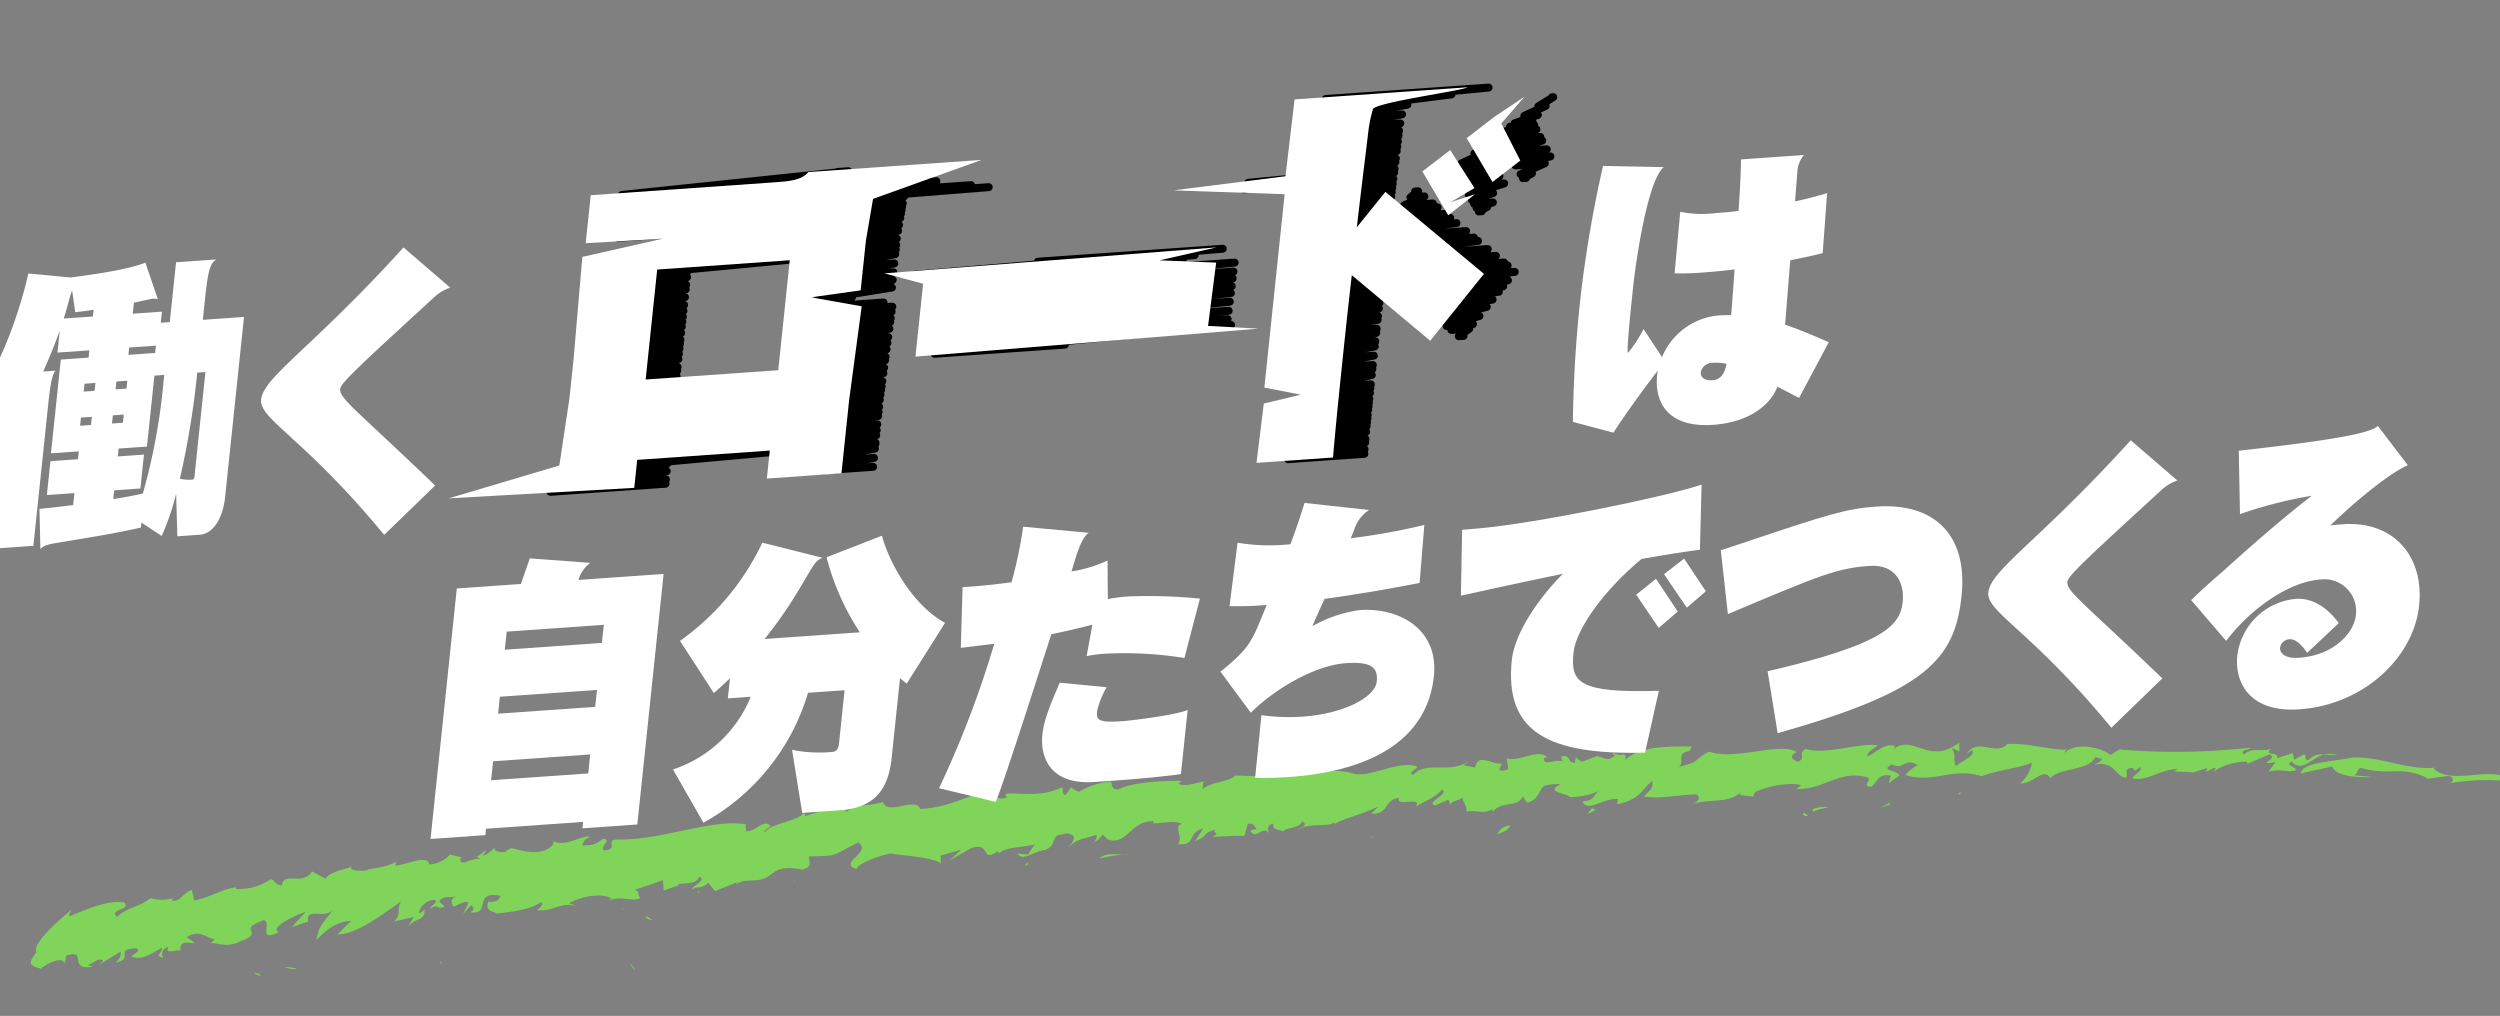 <svg xmlns="http://www.w3.org/2000/svg" xmlns:xlink="http://www.w3.org/1999/xlink" width="315" height="128" viewBox="0 0 315 128">
  <rect x="0" y="0" width="315" height="128" fill="#808080" stroke="none"/>
  <defs>
    <clipPath id="clip-path">
      <rect id="長方形_1848" data-name="長方形 1848" width="315" height="128" transform="translate(30 7239)" fill="#fff" stroke="#707070" stroke-width="1" opacity="0.456"/>
    </clipPath>
  </defs>
  <g id="マスクグループ_115" data-name="マスクグループ 115" transform="translate(-30 -7239)" clip-path="url(#clip-path)">
    <g id="グループ_699" data-name="グループ 699" transform="translate(78.133 7238.547) rotate(20)">
      <path id="パス_407" data-name="パス 407" d="M2.634.6,2.054,0,0,1.4Z" transform="translate(286.771 0)" fill="#80d45a"/>
      <path id="パス_408" data-name="パス 408" d="M5.464,4.3C3.572,5.539-.266,6.943.015,8.417L3.447,6.246c.78.977,3.224.337,5.317-.523l-2.452.64c.6-.294.034-.9.636-1.19,3.905-.312,4.519-2.047,8.287-1.655l-.172.162,2.588-1.347c.907-.037.68.558.448.819A26.779,26.779,0,0,1,25.482.264C22.45-1.127,18.535,3.5,15.512,2.1l.167-.16C12.637,3.428,8.6,3.009,5.464,4.3Z" transform="translate(260.652 0.892)" fill="#80d45a"/>
      <path id="パス_409" data-name="パス 409" d="M.2,0,0,.1C.028.154.113.1.2,0Z" transform="translate(278.547 4.044)" fill="#80d45a"/>
      <path id="パス_410" data-name="パス 410" d="M.045,0,0,.349C.164.181.315.017.045,0Z" transform="translate(193.692 32.755)" fill="#80d45a"/>
      <path id="パス_411" data-name="パス 411" d="M.271,0,.064.013C-.078.517.028.374.271,0Z" transform="translate(221.037 26.252)" fill="#80d45a"/>
      <path id="パス_412" data-name="パス 412" d="M.927.167,0,0A.688.688,0,0,0,.927.167Z" transform="translate(70.819 97.508)" fill="#80d45a"/>
      <path id="パス_413" data-name="パス 413" d="M.071,0,0,.051Z" transform="translate(22.259 114.667)" fill="#80d45a"/>
      <path id="パス_414" data-name="パス 414" d="M0,0,.247.349C.267.093.17,0,0,0Z" transform="translate(48.476 111.723)" fill="#80d45a"/>
      <path id="パス_415" data-name="パス 415" d="M1.479,0A8.171,8.171,0,0,0,0,.339,2.305,2.305,0,0,0,1.479,0Z" transform="translate(30.323 118.768)" fill="#80d45a"/>
      <path id="パス_416" data-name="パス 416" d="M.454,0A3.125,3.125,0,0,1,0,.358,1.951,1.951,0,0,0,.454,0Z" transform="translate(22.33 114.309)" fill="#80d45a"/>
      <path id="パス_417" data-name="パス 417" d="M0,0,1.025.781C.9.453.434.227,0,0Z" transform="translate(70.9 103.703)" fill="#80d45a"/>
      <path id="パス_418" data-name="パス 418" d="M1.018.076A2.057,2.057,0,0,0,0,.051,1.21,1.21,0,0,0,1.018.076Z" transform="translate(26.899 121.051)" fill="#80d45a"/>
      <path id="パス_419" data-name="パス 419" d="M0,.556A12.428,12.428,0,0,0,1.723,0,4.5,4.5,0,0,0,0,.556Z" transform="translate(262.542 5.54)" fill="#80d45a"/>
      <path id="パス_420" data-name="パス 420" d="M.182,0A1.122,1.122,0,0,0,0,.491C.353.278.328.13.182,0Z" transform="translate(113.598 74.715)" fill="#80d45a"/>
      <path id="パス_421" data-name="パス 421" d="M.174,0,0,.1A1.338,1.338,0,0,0,.29.18Z" transform="translate(75.911 92.275)" fill="#80d45a"/>
      <path id="パス_422" data-name="パス 422" d="M.146,0A1.7,1.7,0,0,0,0,.3C.128.146.148.064.146,0Z" transform="translate(86.875 86.835)" fill="#80d45a"/>
      <path id="パス_423" data-name="パス 423" d="M.457,0A2.388,2.388,0,0,0,0,.549Z" transform="translate(67.683 97.312)" fill="#80d45a"/>
      <path id="パス_424" data-name="パス 424" d="M57.882,94.245c.425.167.133.673-.151,1.179,2.018-.516,2.367-2.029,4.548-2.215l-1.044.007c1.116-1.352,3.449-2.712,4.813-2.382l-.284.5c1.04-1.389,3.294-.952,3.661-1.866-.6-.163-.133-.671-1-.666l2.922-2.353.537,1.179,1.534-1.242c-.524-.318,2.287-.678,2.044-1.924,1.042.006-.156,1.174-.371,1.842.833-.833,1.061-.326,1.742-1.5L78,85.48l2.211-2c-.1.168.071.173-.019.337.874-1.506,2.914-.819,3.931-3.167-.058.1-.025.14-.028.225.559-1.272,2.6-1.571,3.333-1.711,1.191-.82.266-1.339.209-1.843,3.668-1.443,2.5-.961,5.22-3.768,2.13.552-1.619,3.329.905,3.215.151-.841,1.623-2.154,3.361-3.3,1.758-.3,4.6-1.254,6.412-1.046l-.371-.853,2.2-1.621-1.018,1.981c.3-.5,1.335-1.633,2.009-2.455,2.233-1.944,1.816,1.4,3.375-.9a1.255,1.255,0,0,1,.242.216c.445-1,2.086-1.479,3.849-2.6l-.373,1.5-1.238.3c.89.87,1.911-1.113,3.076-1.581,1.113-.971.3-1.672.87-2.326.447-.151,1.019-.806,1.44-.626,1.138-.127.417,1.361.2,2.026.648-1.659,1-1.648,2.93-3.1a.882.882,0,0,1-.107,1.1,2.38,2.38,0,0,0,.825-1.41l.842.372c2.539-.055,1.829-3.276,4.693-4.156-.606.983,2.366-1.238,3.381-.855-.923.63.834,1.551.4,2.542,2.313-.568.585-1.824,2.327-2.92l-.412,1.832c1.6-1.438.253-1,1.926-2.267-.4.653.868.042-.079,1,2.338-.9,1.711-.759,3.779-1.5l-.136-1.521c.645-.474,1.038.05,1.286.231-.277.15-.725.3-.647.471,1.054.891,1.156-1.28,2.313-.539-.321-.358-.712-.885.115-1.339-.087,1,1.463.253,1.6.6-.661-.376,1.749-1.074,1.666-2.089,1.114.235-.164.834-.118,1.34.568-1.482,3.376-1.655,3.983-2.625.034.081.088.128.1.186.89-1.139,2.567-2.059,4.417-3.956l-.536,1.144c2.145-.547.9-2.3,2.626-3.044-.124,1.334,2.827-1.332,2.325.322.891-1.115,1.925-1.883,2.393-3.194,1.114.249-1.535,2.415-.114,2.178l1.337-1.246.389.53c-.037-.507,1.238-1.088,1.1-1.437.382.674,1.078.966,1.129,1.577.879-.625,2.326-.44,2.963-1.445l.143.347c.608-1.808,2.758-1.483,2.916-3.155l.731.557c1.381-.741.818-2.131,1.4-2.764a7.413,7.413,0,0,1,1.829-.877c-1.653,1.733,1.15.759,1.639,1.146.73-.274,2.839-1.271,3.285-2.242-.726,1.117-.063,1.51-1.62,2.217,1.12,1.1,2.318-1.317,4.118-1.835l.112.683c2.419-1.476,2.275-2.668,3.136-4.28.456.712.249,1.031-.3,2.167,1.765-.186,4.295-1.826,6.2-2.5.705.352.379.856-.2,1.371,1.821-1.452,4.382-1.6,5.33-3.578-.37.782.856.075,1.63.075-.057-.306.008-.753.1-.746,1.081-1.072,3.615-2.674,5.108-2.7l-.424.634c3.263-1.024,4.213-4.144,7.929-4.436.69.076-.431,1.47.856.938.529-.784.118-1.841,1.819-2.154l.064,1.016.945-1.409c-.722-.587-2.5.395-1.382-1,1.634.347,1.122-1.391,3.1-1a4.878,4.878,0,0,0-1.024,1.712c3.95-.275,5.075-2.95,9.086-3.167,1.752-1.495,4.156-2.574,5.347-3.761a4.016,4.016,0,0,1-.518,2.966c1.637-.467,2.016-2.951,3.392-1.932.544-1.62,4.341-2.5,4.407-4.512.131.355,1.744-.626.227,1.042,2.1-1.425,3.184.566,4.194.188.558-.265-.851-.952.439-1.462.172.021.241.2.416.218l.422-.621c.588.241-.406,1.135-.373,1.641,1.88-.262,2.806-2.2,4.939-3.069l-.314.457,2.2-.7-.107.153L249.354,6.6l.027.5c.385-.28.43-.617.99-.876l-.084.665c.407-1.128,2.409-2.367,3.426-2.733l.239.2,2.2-2.061c1.383.194-1.4,2,1.063.656l-.45,1.456c1.724-1.112,2.1-.552,3.261-1.4-.657-.426-1.5-.038-.953-.807,1.644.909,2.2-1.167,3.47-2.2a2.036,2.036,0,0,0-1.511,1.29c-.733.235-.368-.559-.825-.456l-.923,1.055-.43-.738L257.19,2.443c-.05-1.02-1.649.45-1.127-.832-1.169.853-1.993.4-2.958,1.788-.935-.3,1.206-1.185.3-.971a84.427,84.427,0,0,1-15.152,5.745l.425-.624c-.425.624-1.024,1.223-1.341,1.691-1.006-.464-4.549-.232-5.481,1.677-.178-.022.041-.335.146-.49-1.68.812-4.95.883-7.354,1.965-.755,1.947-3.828.421-4.376,2.892l.427-.629c.931.272-.922,1.919-1.169,2.568-.926-1.117-.233-1.037-1.271-2l1.049.113-.413-1.055c-2.568,4.1-5.988.855-7.532,3.711.1-.156.034-.33.141-.485-1.393-.155-2.031,1.628-2.9,2.371-.211-.527.393-1.138.807-1.762-2.328.415-5.81,3.466-8.448,3.534-.731,1.11.517.892-.283,1.829-.8.089-1.457-.312-.588-1.071-2.4-.565-6.885,3.694-10.394,3.713-1.558,1.549-.416,1.48-2.943,3.118.515-.8-.975-1.6.583-2.308l.074-.671c-2.641.958-6.178,2.172-7.285,4.437-.319-1.205-.521-.044-1.637-.306-.376.3.073.173.25.188-.758,1.452-1.46.551-2.116,1l.2-.318L175.089,32.8c-.344-.032-.861-.076-1-.427l.179.858c-1.009.424-.7-.909-1.917-.151l.39.532c-.874-.061-1.973,1.376-2.323.506-.07-.172.1-.159.38-.308-1.5-.781-3.144,1.794-4.807,1.841l.668,1.228c-1.414,1.077-.974.1-1.014-.409-1,.436-1.315.074-2.669.482-.583.631-.239.658-.371,1.151l-1.419.235.719-1.128c-1.675,2.909-5.264,1.981-6.276,4.431-.868-.055.537-1.14.019-1.171-2.641.176-5.224,3.731-7.482,3.6-3.537.472-7.178,3.106-11.017,4.076l.144.343-2.689.889c-.535,1.156-2.4,1.576-3.306,3.05.028-.337-.3-.685-.095-1.014-1.094.622-2.221,1.581-2.99,1.376l.306-.49c-2.521.894-5.964,2.424-7.111,3.715-.827.47-.95-.209-1.272-.557a9.285,9.285,0,0,0-3.335,2.584,2.883,2.883,0,0,1-1.119-.2L115.334,59c-.625.151-.3-.682-.822-.7-1.99,2.122-4.8,2.369-6.343,3.163l.322.346c-.569.654-1.963.608-1.294-.208-3.211.9-4.273,3.55-8.486,5.331-.947-1.365-3.645,2.288-4.669.752C92.388,69,91.089,68.814,90.1,70.476c-.078-.168-.249-.172.024-.338-.851-.347-3.053,1.291-4.71,2.6l-.225-.5c-.361,1.51-3.478,2.671-3.837,4.182-.254-.168.218-.673.417-1.01-1.18-.676-1.479,1.34-2.719,1.67.022-.338-.4-.5-.207-.843-4.219.676-9.421,5.62-14.722,7.377-1.43.681.813,1-1.061,1.855-.678-.333.618-1.686-.619-1.341-.677,1.183-1.025,1.187-2.184,1.7.113-.5-.136-.671.6-1.353-.776-.16-2.571,2.377-4.119,2.055.154.333-.035.67-.229,1.007-1.681,2.032-4.681,1.217-4.721,1.89,0,0-.636.508-.019.335-.715.337-1.774.7-1.739.021A3.873,3.873,0,0,1,49,91.322l.134-.847c-.285.316-.551.946-.846,1.2l.6.155c-.949-.147-2.2,2.067-2.471.728l.267-.175-1.658.2a3.761,3.761,0,0,1-2.015,2.057c-.726-1.158-2.662,1.068-3.991,1.6l-.059-.506c-.848,1.2-3.511,2.261-2.984,2.249-.982.525-2.394.892-2.01.211-.734.686-2.421,1.595-2.643,2.609l-1.889-.275c-.539,2.208-3.358,1.126-3,2.965-.963.2-.856-.3-1.554-.282a7.09,7.09,0,0,1-3.674,2.651l-.081-.168c-1.329.553-2.616,2.274-4.4,3.347l-.73-1.15c-.9.719-.859,1.9-1.827,2.112-.262-.093-.083-.274.138-.481a4.857,4.857,0,0,1-2.844,1.114c-1.109,1.735-2.247,1.956-3.174,3.679-1.368-.6,1.442-1.411.244-2.025-2.1.438-3.9,2.206-5.879,3.979-.249-.155-.067-.5-.054-.837,0,0-3.466,5.661-2.321,6.5-.3,1.191-.765,2.051,1.243,1.781.464-.861,2-2.446,2.576-1.634l-.138-1c2.316-1.79.716,1.813,3.635.164l-.7.033c.536-.362.823-1.213,1.522-1.248.254.157-.11.509-.293.855l2.09-2.621a1.4,1.4,0,0,1-.146,1.522c2.212-1.277-.895-1.471,1.918-2.611.6.14-.025.675-.3,1.189,1.464.1,2.12-1.105,3.288-2.337.234.83-.648,1.206.562,1.152a.9.9,0,0,1,.151-1.522c-.18,1.07.743.1,1.6-.129a.686.686,0,0,1,0-.957c.36-.353.783-.2,1.322-.554l-1.2-.295c1.184-1.556,2.285-.748,3.431-.961a1.131,1.131,0,0,1-.4.572c1.2-.257,2.517-.2,3.736-1.688l-.093.17c2.437-2.266-1.175-.968,1.71-3.421,1.058-.372.211,3.021,2.3.766-1.292-.126,1.071-2.562,2.328-3.608l-.97,2.384c.543-.276,1.362-1.236,1.7-1.229l-.159-.332c-.45-1.336,1.773-.737,2.529-2.109-.727,2.552-.886,2.222-.633,4.233.682-1.533,1.523-3.1,3.3-3.8l-1.054,2.208c2.377-.895,4.549-4.46,6.137-6.68-.242,1.35.629,1.326.035,2.689l2.153-1.388-.332,1.515c.6-1.693,1.8-1.378,1.266-2.879-.188.337-.112.506-.552.682a2.176,2.176,0,0,1,1.24-2.212c.866-.015-.3.848.02,1.18.577-1.024.873-.019,1.522-.875l-.846-.32c.315-1.184,1.254-.7,1.9-1.549-.811.865-.386,1.236.087,1.606l-.078-.093c.534-.344,1.108-1.366,1.615-1.042l-.16,1.513L49.71,97.7c.346-.005.673.327.214.839,2.712-.552-.732-2.686,2.859-3.248.059.509-.228,1.007-1.192,1.2.04.842.371,1.167,1.334.988a.464.464,0,0,1,.04.139C54.693,96.755,56.952,95.674,57.882,94.245Z" transform="translate(0 6.096)" fill="#80d45a"/>
      <path id="パス_426" data-name="パス 426" d="M.5,0C.327.092.161.186,0,.288Z" transform="translate(195.959 38.928)" fill="#80d45a"/>
      <path id="パス_427" data-name="パス 427" d="M.7.14A1.253,1.253,0,0,0,0,0C.074.269.28.436.7.14Z" transform="translate(203.441 35.416)" fill="#80d45a"/>
      <path id="パス_428" data-name="パス 428" d="M0,.026.045,0Z" transform="translate(124.728 69.402)" fill="#80d45a"/>
      <path id="パス_429" data-name="パス 429" d="M0,1.578C.886.845,1.158.368,1.111,0A1.8,1.8,0,0,0,0,1.578Z" transform="translate(168.192 49.54)" fill="#80d45a"/>
      <path id="パス_430" data-name="パス 430" d="M.355,0A4.419,4.419,0,0,0,0,.33C.3.156.373.07.355,0Z" transform="translate(153.269 56.712)" fill="#80d45a"/>
      <path id="パス_431" data-name="パス 431" d="M0,1.771A20.8,20.8,0,0,1,3.231,0C2.358.545.389.69,0,1.771Z" transform="translate(122.126 69.372)" fill="#80d45a"/>
      <path id="パス_432" data-name="パス 432" d="M.979,0,0,1.009,1.089.184Z" transform="translate(212.311 30.503)" fill="#80d45a"/>
      <path id="パス_433" data-name="パス 433" d="M1.814,0C1.279-.038-.511.918.141,1.139A6.492,6.492,0,0,1,1.814,0Z" transform="translate(204.441 33.702)" fill="#80d45a"/>
      <path id="パス_434" data-name="パス 434" d="M.251,0,0,.88.8.026Z" transform="translate(177.974 43.978)" fill="#80d45a"/>
    </g>
    <g id="グループ_1422" data-name="グループ 1422" transform="matrix(0.998, -0.07, 0.07, 0.998, 13235.888, 10467.154)">
      <g id="グループ_1421" data-name="グループ 1421" transform="translate(-12895.108 -4068.27)">
        <path id="パス_1914" data-name="パス 1914" d="M796.367,2719.77l.141-.8H784.247l-.14.8h-6.921l5.508-31.241h8.092l1.344-3.133,7.555,1.093a4.117,4.117,0,0,0-1.634,2.04H808.8l-5.508,31.241Zm1.624-9.213H785.73l-.417,2.367h12.261Zm1.419-8.047H787.15l-.373,2.112h12.261Zm1.432-8.12H788.581l-.4,2.258h12.26Z" transform="translate(-777.186 -2684.668)" fill="#fff"/>
        <path id="パス_1915" data-name="パス 1915" d="M846.742,2704.459c-.272-.218-.537-.473-.8-.728l-1.752,9.941c-.726,4.115-2.731,6.118-6.967,6.118h-4.753l-.723-8.011a17.612,17.612,0,0,0,4.953.619c.586,0,.872-.255,1.006-1.02l1.168-6.627h-4.614a27.642,27.642,0,0,1-14.287,15.4l-3.354-6.955a16.013,16.013,0,0,0,10.408-8.448h-2.893l.444-2.512c-.729.619-1.452,1.2-2.161,1.712l-3.787-6.846a31.745,31.745,0,0,0,11.209-11.615l7.455,2.439c-.933.218-1.262.91-2.967,3.35a56.463,56.463,0,0,1-5.043,6.335H841.3a31.74,31.74,0,0,1-3.52-9.721l7.141-2.222c.816,3.969,3.514,9.176,7.166,11.507Z" transform="translate(-785.545 -2684.688)" fill="#fff"/>
        <path id="パス_1916" data-name="パス 1916" d="M890.8,2703.774a47.738,47.738,0,0,0-9.871-1.238,15.7,15.7,0,0,0-2.4.146l1-3.9c-1.353.254-3.127.546-5.244.837-3.2,7.975-6.967,17.442-8.449,20.574l-7.013-2.221a126.579,126.579,0,0,0,8.211-17.66c-1.356.073-2.78.146-4.24.219l.757-7.61h1.033c1.653,0,3.388-.073,5.163-.182a55.192,55.192,0,0,0,1.9-6.664l.039-.218,8.2,1.347c-1.142.619-2.042,3.569-2.516,4.7a16.766,16.766,0,0,0,4.629-1.056l-.3,4.843c.77-.073,1.575-.146,2.471-.146a64.441,64.441,0,0,1,9.1.91Zm-9.459,14.784h-2.927c-5.923,0-6.566-3.969-6.143-6.373.321-1.821,1.126-3.459,2.644-6.408l5.854.983a10.812,10.812,0,0,0-1.409,2.913c-.206,1.166.081,1.492,3.215,1.492,1.24,0,6.841-.327,8.171-.837l-1.412,8.01C886.165,2718.52,883.508,2718.557,881.339,2718.557Z" transform="translate(-794.491 -2684.766)" fill="#fff"/>
        <path id="パス_1917" data-name="パス 1917" d="M912.583,2719.512c-1.308,0-2.708-.073-4.169-.182l1.346-7.829a25.653,25.653,0,0,0,5.1.546c5.338,0,9.343-1.821,9.684-3.75.308-1.748-.474-2.585-3.711-2.585-4,0-9.291,2.694-12.384,5.389L905,2705.676c4.165-2.913,4.223-3.641,6.4-7.975a44.47,44.47,0,0,1-4.686-.182l1.566-7.9a24.062,24.062,0,0,0,6.633.656c.783-1.712,1.5-3.423,2.132-5.062l8.042,1.457a4.654,4.654,0,0,0-2.089,2.476c-.154.292-.316.619-.436.91a81.988,81.988,0,0,0,9.341-1.019l-1.106,7.246c-3.273.4-7.73.874-12.087,1.165-.714,1.311-1.325,2.44-1.755,3.314a16.56,16.56,0,0,1,6.1-1.6c4.959,0,9.75,3.094,8.716,8.957C930.511,2715.289,924.224,2719.512,912.583,2719.512Z" transform="translate(-804.282 -2684.628)" fill="#fff"/>
        <path id="パス_1918" data-name="パス 1918" d="M967.2,2695.548c-4.805,3.423-8.842,8.157-9.369,11.143-.655,3.714.19,5.17,10.382,5.57l-2.279,7.647c-12.335-.546-17.5-3.9-15.916-12.853.469-2.659,2.96-6.627,7.162-10.341-6.458.874-11.867,1.674-13,1.856l.734-8.265,2.21-.036c6.769-.109,23.368-2.258,28.276-3.532l-.784,8.156C972.388,2695.039,969.87,2695.257,967.2,2695.548Zm1.545,8.812-2.535-4.37,2.628-1.82,2.444,4.3Zm3.71-2.294-2.563-4.406,2.656-1.784,2.444,4.3Z" transform="translate(-812.588 -2684.952)" fill="#fff"/>
        <path id="パス_1919" data-name="パス 1919" d="M991.653,2719.79l-.715-7.865c14.743-2.367,17.057-4.551,17.577-7.5.455-2.585-.7-4.843-3.863-4.843-4.168,0-6.478.8-18.2,4.807l-.331-8.083c.975-.255,1.874-.473,2.739-.692,11.045-2.877,13.38-3.423,17.2-3.423,7.163,0,11.273,4.224,9.906,11.98C1014.545,2712.216,1010.495,2715.858,991.653,2719.79Z" transform="translate(-821.477 -2686.108)" fill="#fff"/>
        <path id="パス_1920" data-name="パス 1920" d="M1042.565,2720.411c-9.307-13.036-14.7-15.621-14.269-18.1.534-2.84,6.879-6.008,19.228-17.842l5.511,5.463a5.577,5.577,0,0,0-2.04,1.02c-9.613,7.646-12.537,9.976-12.666,10.705-.218,1.238,1.645,2.584,11.07,13Z" transform="translate(-830.414 -2684.472)" fill="#fff"/>
        <path id="パス_1921" data-name="パス 1921" d="M1073.189,2719.854c-6.027,0-7.962-3.678-7.313-7.355a8.17,8.17,0,0,1,7.837-6.554c1.756,0,3.649.983,5.182,3.422l-4.226,3.46c-.367-.656-1.188-1.857-2.049-1.857a1.225,1.225,0,0,0-1.31.983c-.083.474.267,1.42,2.264,1.42,4.786,0,7.207-2.986,7.515-4.733a4,4,0,0,0-4.023-4.916c-4.339,0-9.373,3.35-12.474,6.882l-4.037-5.425c1.418-1.2,2.775-2.258,4.118-3.24,6.2-4.879,9.926-7.465,11.954-8.812a54.961,54.961,0,0,0-9.18,1.675l.407-7.975c12.488-.51,16.792-1.092,17.691-1.893l3.421,5.206c-2.345.8-6.994,4.115-10.27,6.883.523-.037,1.074-.037,1.66-.037,6.2,0,9.894,4.624,8.79,10.887C1088,2714.356,1081.315,2719.854,1073.189,2719.854Z" transform="translate(-837.258 -2684.57)" fill="#fff"/>
      </g>
      <g id="グループ_1420" data-name="グループ 1420" transform="translate(-12948.139 -4118.466)">
        <g id="グループ_742" data-name="グループ 742" transform="translate(64.577 5.088)">
          <g id="グループ_741" data-name="グループ 741">
            <path id="パス_1901" data-name="パス 1901" d="M592.553,2722.164h9.406l-9.491.531h9.4l-9.587,1.158h9.391l-9.569,1.113h9.381" transform="translate(-554.148 -2687.61)" fill="none" stroke="#000" stroke-linecap="round" stroke-linejoin="round" stroke-width="1"/>
            <path id="パス_1902" data-name="パス 1902" d="M597.375,2692.068h9.388l-9.577,1.152h9.382l-9.563,1.1h9.377l-9.534.957h9.372l-9.533.953h9.372l-9.522.852h4.42l-4.587.95h8.506l-8.611.6h9.674l-9.782.613h9.656l-9.8.816h9.631l-9.718.49h9.617l-9.763.83h9.592l-9.776,1.042h9.561l-9.688.719h9.54l-9.68.794h9.516l-9.682.94h9.488l-9.564.43h9.475" transform="translate(-554.78 -2681.229)" fill="none" stroke="#000" stroke-linecap="round" stroke-linejoin="round" stroke-width="1"/>
            <path id="パス_1903" data-name="パス 1903" d="M589.416,2678.314h1.349l-28.662.984H596.08l-34.154,1.047h39.807l-39.943.8h44.271l-44.34.408h46.541l-46.617.448h35.878l-36.018.825h35.817l-35.887.416H597.22l-35.861.444h35.753l-35.826.433h35.721l-35.81.527h35.681l-28.192.864h27.981l-32.651.729h32.474l-36.013.97h35.78l-35.9.8h35.774l-35.863.58h35.769l-35.9.876h9.558l-9.672.74h9.541l-9.687.948h9.52l-9.607.563h9.508l-9.659.981h9.486l-9.636.971h9.464l-9.577.732h9.448l-9.561.733h9.432l-9.527.621h9.418l-9.512.612h9.4l-9.527.8h9.387l-9.517.845h9.368l-9.449.529h9.356l-9.445.573h9.344l-9.451.651h9.336l-9.452.658h9.336l-9.508.972h9.336l-9.421.484H567.5l-9.453.663h9.336l-9.472.773h35.621l-35.741.68h35.6l-35.8.995h35.6l-35.747.671h35.609l-35.7.413H592.96l-35.748.589h35.626l-35.769.638h35.644l-35.837.867H592.56l-35.827.64h35.714l-35.831.523h35.739l-35.969,1.033h35.787l-35.953.744h35.826l-35.967.631h35.86l-36.067.926h35.91l-39.032.784h12.714l-16.958.951h16.8l-21.372,1.025h21.2l-14.624.544h14.534" transform="translate(-543.937 -2678.314)" fill="none" stroke="#000" stroke-linecap="round" stroke-linejoin="round" stroke-width="1"/>
          </g>
        </g>
        <g id="グループ_744" data-name="グループ 744" transform="translate(118.773 18.125)">
          <g id="グループ_743" data-name="グループ 743">
            <path id="パス_1904" data-name="パス 1904" d="M628.352,2694.857H651.7l-38.988.556h35.4l-34.159.429H646.6l-30.493.861h36.965l-37.153,1.116h36.934l-37.078.854h36.91l-37.075.963H652.5l-37.038.863h36.868l-37.057,1.075h36.846l-37.045,1.128h36.823l-37.006,1.042h36.8l-36.937.771h37.33l-37.506,1h16.441" transform="translate(-612.713 -2694.857)" fill="none" stroke="#000" stroke-linecap="round" stroke-linejoin="round" stroke-width="1"/>
          </g>
        </g>
        <g id="グループ_746" data-name="グループ 746" transform="translate(160.949 0.221)">
          <g id="グループ_745" data-name="グループ 745">
            <path id="パス_1905" data-name="パス 1905" d="M703.306,2681.958h.405l-1.03.415h1.257l-2.947,1.121h3.562L700.1,2684.5h5.011l-4.535.948h5.055l-4.576.954h5.1l-4.541,1.113h3.071l-2.742.656h1.43l-1.173.512h2.374l-2.111.523h1.35l-1.1.491h.386" transform="translate(-673.414 -2674.219)" fill="none" stroke="#000" stroke-linecap="round" stroke-linejoin="round" stroke-width="1"/>
            <path id="パス_1906" data-name="パス 1906" d="M714.53,2674.385h.15l-1.965,1.035h.937l-2.774,1.065h1.715l-3,.851h2.285l-2.891.4h3.064l-3.894.55h4.131l-4.654.989h5.08l-4.842.473h5.046l-4.478,1.132h4.965l-4.5.927h4.9l-4.487.819h3.726l-3.151,1.146h1.444l-1.179.529h.392" transform="translate(-675.012 -2672.614)" fill="none" stroke="#000" stroke-linecap="round" stroke-linejoin="round" stroke-width="1"/>
            <path id="パス_1907" data-name="パス 1907" d="M687.709,2700.712h15.536l-14.635.867h15.473l-14.423,1.01h13.492l-12.77.7h12.129l-11.461.644h10.867l-9.9.934h9.035l-8.139.863h7.343l-6.221,1.08h5.226l-4.227.962h3.34l-2.775.544h2.273l-1.384.857h.594" transform="translate(-670.788 -2678.195)" fill="none" stroke="#000" stroke-linecap="round" stroke-linejoin="round" stroke-width="1"/>
            <path id="パス_1908" data-name="パス 1908" d="M692.606,2687.885h.388l-1.034.7h1.766l-2.647.955h3.647l-4.145.539h4.709l-5.527.886h6.455l-6.944.531h7.5" transform="translate(-671.12 -2675.476)" fill="none" stroke="#000" stroke-linecap="round" stroke-linejoin="round" stroke-width="1"/>
            <path id="パス_1909" data-name="パス 1909" d="M677.293,2672.137h20.571l-20.672.532h15.959l-16.129.9h10.492L676.8,2674.74h9.963l-10.176,1.128h9.869l-10.041.914h9.835l-9.951.613h9.833l-9.967.716H686l-9.947.624h9.827l-9.934.565h9.825l-10,.931h9.82l-9.907.46H685.5l-10.246.814H685.34l-18.526.479h18.434l-19.012.78H685.1l-13.164.6H684.98l-9.758.5h9.662l-9.758.553h9.653l-9.745.527h9.645l-9.822,1.02h9.628l-9.785.9h9.614l-9.691.44h9.607l-9.8,1.118h9.59l-9.668.453h18.286l-18.477,1.094h19.623l-19.776.884h20.7l-20.781.461H695.19l-21.455,1.1h22.6l-22.763.924H697.3l-23.889.913H698.26l-25.03,1.064h9.565l-9.667.575h9.56l-9.684.7h9.553l-9.71.885h9.546l-9.681.77h9.542l-9.663.685h9.54l-9.709.961h9.536l-9.615.45h9.534l-9.729,1.107h9.529l-9.622.525h9.528l-9.712,1.042H681.4l-9.641.642h9.527l-9.729,1.149h9.526l-9.731,1.166h9.525l-9.614.5h9.527l-9.659.75h9.528l-7.663,1.161h7.46l-5.668.472h5.585l-7.082.607h6.977l-9.547.737h9.42l-9.51.466h9.43l-9.523.481h9.441l-9.521.415h9.45l-9.575.649H679.8l-9.547.425h9.476l-9.566.468h9.487l-9.582.49h9.5l-9.637.714h9.52l-9.693.9H679.3l-9.63.441h9.56l-9.723.847H679.1l-9.7.564h9.628" transform="translate(-666.235 -2672.137)" fill="none" stroke="#000" stroke-linecap="round" stroke-linejoin="round" stroke-width="1"/>
          </g>
        </g>
        <path id="パス_1910" data-name="パス 1910" d="M576.136,2716.142l.615-3.49h-16.74l-.615,3.49-23.4-.318,14.184-3.152,1.86-8.334.875-4.962,1.993-12.708,10.244-1.576-9.7-.115,1.055-5.984h23.155c1.887,0,3.423,0,4.4-.993h21.861l-13.981,3.94-1.261,5.165-1.1,6.219-6.31.437,6.3,1.576-2.407,11.678-.593,3.362-1.017,5.766Zm4.8-27.226H564.2l-.522,2.96-.413,2.341-1.483,8.412h16.74l.526-2.986.674-3.821.526-2.981Z" transform="translate(-477.677 -2673.16)" fill="#fff"/>
        <path id="パス_1911" data-name="パス 1911" d="M609.153,2705.644l.6-3.377.526-2.981.481-2.728L606,2694.91l41.936-.336-7.264,1.124,7.092.788-1.576,7.88,6.3.788Z" transform="translate(-490.953 -2676.673)" fill="#fff"/>
        <path id="パス_1912" data-name="パス 1912" d="M685.918,2703.371l-9.272-8.926q-.272,1.442-.533,2.868c-.539,2.942-1.043,5.8-1.5,8.4-.247,1.4-.478,2.727-.689,3.954-.631,3.667-1.083,6.431-1.239,7.514h-9.667l1.44-7.389,4.728-.788-4.514-1.209,2.2-12.5,2.049-11.618L655,2682.214l14.184-.788,1.823-9.569h21.817c-.491.374-11.727,1.084-12.057,1.919a16.5,16.5,0,0,0-.76,2.668c-.184.965-.388,2.018-.605,3.141-.515,2.65-1.106,5.689-1.7,8.876l3.9-4.189,11.66,11.17Zm3.366-15.607-2.856-5.734,3.684-2.444,2.712,4.992-3.152,1.576,3.152-.788Zm5.856-3.789-2.857-5.735,3.685-2.444,3.949-2.251-3.152,3.152,2.059,4.833Z" transform="translate(-502.905 -2671.857)" fill="#fff"/>
        <path id="パス_1913" data-name="パス 1913" d="M762.566,2716.782c-.966-.582-1.834-1.129-2.612-1.6-1.241,2.549-4.257,4.224-8.424,4.224-5.82,0-7.172-3.46-6.594-6.737a3.545,3.545,0,0,1,.136-.583c-3.224,3.641-5.447,6.482-6.13,7.428l-5-1.712a158.736,158.736,0,0,1,2.156-16.131,154.489,154.489,0,0,1,3.883-15.766l7.626.692c-2.232,1.529-4.47,12.271-4.907,14.747-1.047,5.935-1.389,8.265-1.217,8.265a17.8,17.8,0,0,0,2.154-2.84l2.072,3.678a8.5,8.5,0,0,1,7.55-4.734c.517,0,.993.036,1.5.073.268-1.712.546-3.678.837-5.717-1.425.073-2.843.11-4.118.11a32.388,32.388,0,0,1-3.452-.146l1.251-7.683a13.816,13.816,0,0,0,4.463.474c.9,0,1.861,0,2.871-.073.4-2.84.676-5.208.757-6.445h7.955a3.547,3.547,0,0,0-.985,2.076l-.546,3.677c1.485-.219,2.873-.474,4.1-.765l-1.082,7.5c-1.072.218-2.515.4-4.138.618-.426,2.8-.858,5.644-1.213,8.047,1.571.656,3.312,1.53,5.329,2.586Zm-10.523-5.17a1.517,1.517,0,0,0-1.59,1.02c-.116.655.31,1.165,1.413,1.165.86,0,1.5-.51,1.89-1.93A5.754,5.754,0,0,0,752.043,2711.612Z" transform="translate(-533.714 -2674.835)" fill="#fff"/>
        <g id="グループ_747" data-name="グループ 747" transform="translate(0 10.378)">
          <path id="パス_1922" data-name="パス 1922" d="M475.8,2719.691h-2.823l.221-5.352a31.081,31.081,0,0,1-2.186,5.17l-2.428-1.857-.109.62c-3.045.473-5.879.728-10.5,1.165-1.293.109-1.938.254-2.319.655l.238-5.06c1.419-.037,2.843-.11,4.268-.183l.263-1.492h-3.478l.745-4.224h3.478l.173-.983h-3.513l2.061-11.689H463.4l.16-.91h-4.029l.488-2.768c-.7,1.639-1.555,3.35-2.435,5.025h1.549c-.368.328-.713,1.311-1.195,4.042l-3.133,17.77h-5.717l2.2-12.453q-.519.6-1.019,1.093l-.493-8.921c1.8-1.784,4.981-7.938,6.8-13.982l5.253.874c5.147-.291,7.9-.692,9.544-1.2l1.237,4.7a1.877,1.877,0,0,0-.7-.11l-2.331.328-.244,1.384h3.685l-.243,1.384h1.136l1.316-7.465h5.1c-.9.4-1.218,1.639-1.86,5.28l-.385,2.186h5.2l-3.968,22.5C478.84,2717.871,477.486,2719.691,475.8,2719.691Zm-11.346-29.2c-.737.073-1.5.109-2.333.146l-.2-2.767c-.509,1.129-.824,2.33-1.3,3.459H464.3Zm-1.165,13.436H461.91l-.18,1.019h1.377Zm.745-4.224h-1.377l-.173.983h1.377Zm8.715-.4h-1.24l-1.56,8.847h-3.582l-.173.983H469.5l-.745,4.224h-3.306l-.193,1.092c1.294-.109,2.559-.254,3.763-.436a76.932,76.932,0,0,0,3.608-14.019Zm-5.43,4.624H465.94l-.18,1.019h1.377Zm.745-4.224h-1.377l-.173.983h1.377Zm3.9-4.151h-3.375l-.161.91H471.8Zm5.986,3.751h-1.034l-.147.836a106.238,106.238,0,0,1-2.968,12.344,5.392,5.392,0,0,0,1.58.219c.1,0,.226-.11.265-.328Z" transform="translate(-449.088 -2685.027)" fill="#fff"/>
          <path id="パス_1923" data-name="パス 1923" d="M508.552,2721.433c-9.307-13.036-14.706-15.621-14.269-18.1.535-2.84,6.879-6.008,19.229-17.842l5.511,5.462a5.581,5.581,0,0,0-2.04,1.019c-9.613,7.647-12.537,9.977-12.666,10.706-.218,1.238,1.645,2.584,11.069,13Z" transform="translate(-458.664 -2685.126)" fill="#fff"/>
        </g>
      </g>
    </g>
  </g>
</svg>
